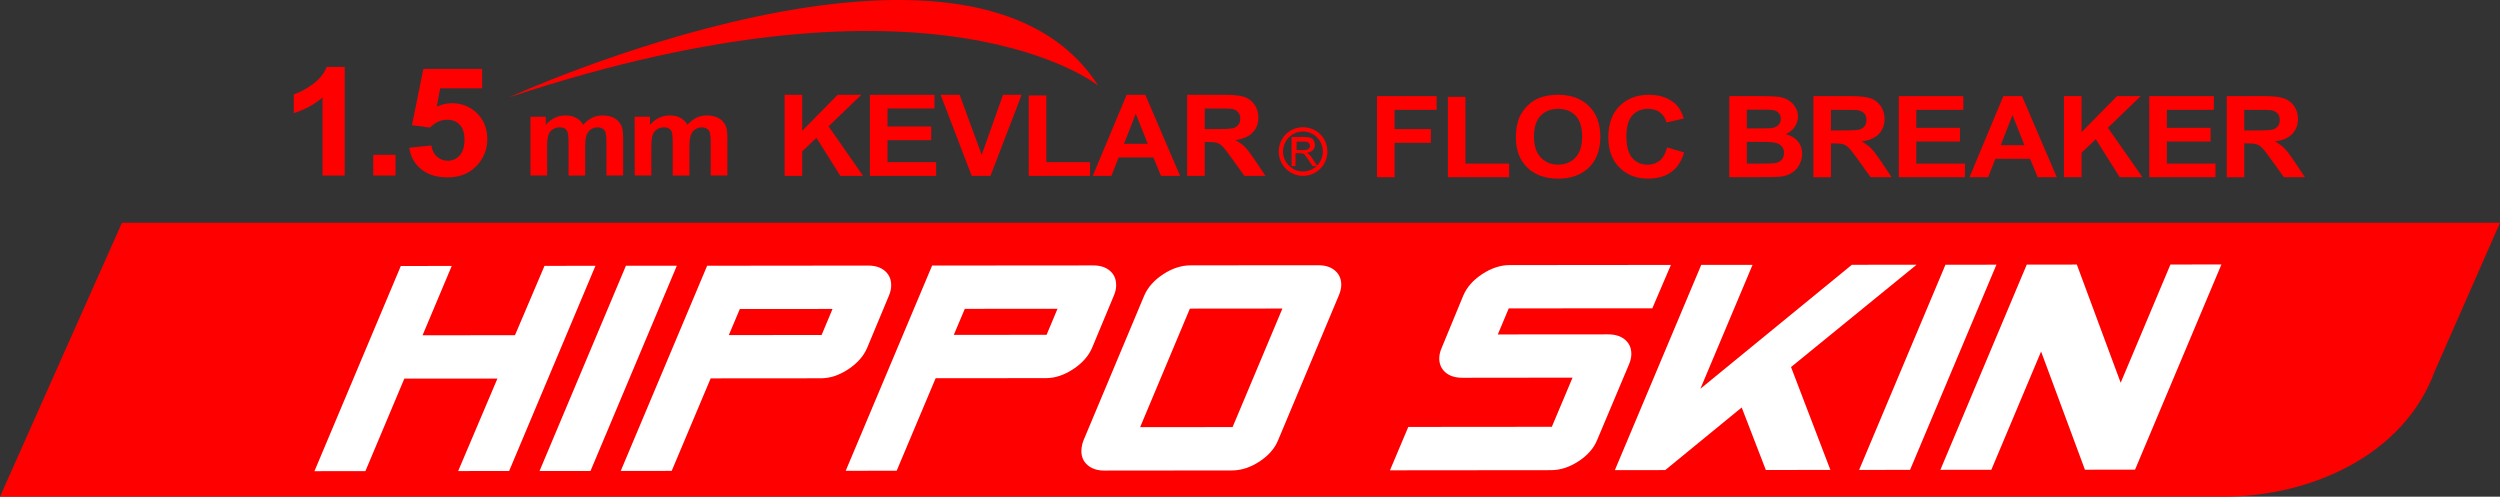 <?xml version="1.0" encoding="utf-8"?>
<!-- Generator: Adobe Illustrator 12.0.0, SVG Export Plug-In . SVG Version: 6.00 Build 51448)  -->
<!DOCTYPE svg PUBLIC "-//W3C//DTD SVG 1.1//EN" "http://www.w3.org/Graphics/SVG/1.1/DTD/svg11.dtd">
<svg  version="1.1" id="Layer_1" xmlns="http://www.w3.org/2000/svg" xmlns:xlink="http://www.w3.org/1999/xlink" width="116.221" height="23.09"
	 viewBox="0 0 116.221 23.09" overflow="visible" enable-background="new 0 0 116.221 23.09" xml:space="preserve">
<rect x="0" y="0" width="116.221" height="23.09" fill="#333333" stroke="none"/>
<path fill="#FF0000" d="M16.026,8.159h-1.032V4.53c-0.381,0.328-0.821,0.57-1.338,0.729V4.386c0.271-0.084,0.563-0.239,0.881-0.47
	c0.316-0.229,0.532-0.498,0.65-0.803h0.839V8.159z"/>
<rect x="17.352" y="7.197" fill="#FF0000" width="1.036" height="0.962"/>
<path fill="#FF0000" d="M19.026,6.867l1.029-0.102c0.028,0.219,0.117,0.392,0.262,0.52c0.146,0.125,0.313,0.188,0.501,0.188
	c0.217,0,0.399-0.08,0.551-0.245c0.146-0.162,0.225-0.408,0.225-0.736c0-0.311-0.074-0.54-0.223-0.695
	c-0.149-0.155-0.345-0.23-0.581-0.23c-0.296,0-0.563,0.121-0.8,0.364L19.152,5.82l0.529-2.616h2.734v0.901h-1.95l-0.163,0.854
	c0.23-0.107,0.466-0.161,0.706-0.161c0.46,0,0.85,0.157,1.168,0.466c0.318,0.313,0.478,0.716,0.478,1.211
	c0,0.412-0.128,0.783-0.386,1.108c-0.353,0.444-0.838,0.663-1.462,0.663c-0.497,0-0.903-0.122-1.217-0.373
	C19.275,7.624,19.088,7.287,19.026,6.867"/>
<path fill="#FF0000" d="M24.656,5.427h0.717v0.375c0.256-0.292,0.562-0.435,0.915-0.435c0.188,0,0.351,0.035,0.485,0.107
	c0.141,0.071,0.253,0.182,0.34,0.327c0.13-0.146,0.271-0.256,0.417-0.327c0.148-0.072,0.31-0.107,0.479-0.107
	c0.215,0,0.396,0.041,0.547,0.12c0.147,0.083,0.26,0.203,0.334,0.359c0.052,0.116,0.079,0.304,0.079,0.567v1.744h-0.776V6.598
	c0-0.271-0.025-0.447-0.079-0.524C28.042,5.97,27.93,5.92,27.781,5.92c-0.107,0-0.21,0.029-0.307,0.093
	c-0.094,0.061-0.163,0.153-0.206,0.271c-0.043,0.119-0.063,0.308-0.063,0.563v1.312h-0.774V6.663c0-0.266-0.017-0.437-0.043-0.515
	c-0.027-0.077-0.07-0.135-0.128-0.171c-0.059-0.038-0.138-0.057-0.235-0.057c-0.121,0-0.229,0.029-0.321,0.091
	c-0.099,0.058-0.166,0.146-0.206,0.257c-0.043,0.116-0.063,0.304-0.063,0.566v1.324h-0.774V5.427H24.656z"/>
<path fill="#FF0000" d="M29.504,5.427h0.715v0.375c0.256-0.292,0.561-0.435,0.913-0.435c0.188,0,0.352,0.035,0.488,0.107
	c0.139,0.071,0.252,0.182,0.341,0.327c0.128-0.146,0.267-0.256,0.417-0.327c0.146-0.072,0.308-0.107,0.478-0.107
	c0.215,0,0.397,0.041,0.545,0.12c0.15,0.083,0.263,0.203,0.334,0.359c0.057,0.116,0.08,0.304,0.08,0.567v1.744H33.04V6.598
	c0-0.271-0.027-0.447-0.081-0.524c-0.072-0.104-0.185-0.153-0.33-0.153c-0.109,0-0.21,0.029-0.31,0.093
	c-0.096,0.061-0.166,0.153-0.206,0.271c-0.043,0.119-0.063,0.308-0.063,0.563V8.16h-0.776V6.663c0-0.266-0.013-0.437-0.04-0.515
	c-0.024-0.077-0.069-0.135-0.128-0.171C31.049,5.939,30.97,5.92,30.869,5.92c-0.118,0-0.229,0.029-0.322,0.091
	c-0.095,0.058-0.164,0.146-0.204,0.257C30.3,6.384,30.28,6.572,30.28,6.834v1.324h-0.773L29.504,5.427L29.504,5.427z"/>
<polygon fill="#FF0000" points="36.475,8.177 36.475,4.408 37.292,4.408 37.292,6.08 38.942,4.408 40.041,4.408 38.518,5.874 
	40.124,8.177 39.066,8.177 37.954,6.407 37.292,7.037 37.292,8.177 "/>
<polygon fill="#FF0000" points="40.44,8.177 40.44,4.408 43.442,4.408 43.442,5.044 41.259,5.044 41.259,5.881 43.291,5.881 
	43.291,6.516 41.259,6.516 41.259,7.54 43.519,7.54 43.519,8.177 "/>
<polygon fill="#FF0000" points="45.174,8.177 43.728,4.408 44.612,4.408 45.638,7.197 46.629,4.408 47.494,4.408 46.046,8.177 "/>
<polygon fill="#FF0000" points="47.824,8.177 47.824,4.437 48.642,4.437 48.642,7.54 50.674,7.54 50.674,8.177 "/>
<path fill="#FF0000" d="M54.861,8.177h-0.887L53.619,7.32h-1.616l-0.334,0.857h-0.868l1.576-3.77h0.866L54.861,8.177z M53.357,6.686
	L52.8,5.287l-0.547,1.399H53.357z"/>
<path fill="#FF0000" d="M55.189,8.177v-3.77h1.721c0.434,0,0.745,0.034,0.942,0.102c0.194,0.066,0.354,0.188,0.471,0.36
	s0.177,0.371,0.177,0.596c0,0.281-0.088,0.514-0.269,0.698c-0.179,0.186-0.444,0.3-0.8,0.35c0.177,0.097,0.322,0.202,0.438,0.315
	c0.112,0.114,0.271,0.318,0.466,0.611l0.493,0.737H57.85l-0.59-0.821c-0.21-0.294-0.354-0.478-0.431-0.554
	C56.75,6.724,56.67,6.67,56.582,6.644c-0.087-0.029-0.226-0.043-0.409-0.043h-0.166v1.575L55.189,8.177L55.189,8.177z M56.008,6
	h0.603c0.394,0,0.639-0.015,0.736-0.046c0.096-0.031,0.172-0.086,0.229-0.159c0.056-0.077,0.083-0.171,0.083-0.282
	c0-0.127-0.036-0.231-0.11-0.308c-0.07-0.078-0.175-0.128-0.307-0.147c-0.066-0.01-0.266-0.014-0.598-0.014h-0.637V6z"/>
<polygon fill="#FF0000" points="64.014,8.239 64.014,4.469 66.787,4.469 66.787,5.107 64.83,5.107 64.83,6 66.518,6 66.518,6.638 
	64.83,6.638 64.83,8.239 "/>
<polygon fill="#FF0000" points="67.31,8.239 67.31,4.502 68.126,4.502 68.126,7.605 70.156,7.605 70.156,8.239 "/>
<path fill="#FF0000" d="M70.471,6.378c0-0.383,0.063-0.707,0.184-0.967c0.095-0.193,0.221-0.365,0.379-0.518
	c0.157-0.152,0.335-0.265,0.522-0.339c0.252-0.099,0.543-0.149,0.873-0.149c0.596,0,1.071,0.173,1.43,0.518
	c0.359,0.347,0.538,0.823,0.538,1.438c0,0.606-0.179,1.085-0.533,1.428c-0.354,0.343-0.827,0.516-1.424,0.516
	c-0.603,0-1.081-0.171-1.435-0.513C70.647,7.451,70.471,6.98,70.471,6.378 M71.312,6.354c0,0.427,0.108,0.749,0.318,0.97
	c0.211,0.221,0.479,0.33,0.805,0.33c0.328,0,0.594-0.109,0.804-0.327c0.209-0.219,0.313-0.546,0.313-0.985
	c0-0.432-0.103-0.752-0.305-0.965c-0.204-0.214-0.476-0.318-0.813-0.318c-0.336,0-0.604,0.107-0.813,0.319
	C71.415,5.594,71.312,5.919,71.312,6.354"/>
<path fill="#FF0000" d="M77.5,6.854l0.792,0.233C78.17,7.5,77.969,7.804,77.686,8.004c-0.281,0.198-0.641,0.3-1.074,0.3
	c-0.535,0-0.979-0.17-1.322-0.513c-0.35-0.342-0.521-0.811-0.521-1.402c0-0.627,0.175-1.116,0.522-1.461
	c0.348-0.348,0.805-0.521,1.373-0.521c0.495,0,0.896,0.138,1.206,0.409c0.184,0.162,0.317,0.394,0.41,0.693l-0.808,0.183
	c-0.049-0.196-0.146-0.351-0.3-0.465c-0.153-0.112-0.337-0.168-0.554-0.168c-0.301,0-0.543,0.098-0.729,0.3
	c-0.188,0.2-0.28,0.525-0.28,0.973c0,0.479,0.095,0.816,0.276,1.019c0.185,0.204,0.423,0.305,0.717,0.305
	c0.218,0,0.404-0.064,0.563-0.192C77.32,7.333,77.433,7.13,77.5,6.854"/>
<path fill="#FF0000" d="M80.393,4.47h1.616c0.32,0,0.559,0.014,0.716,0.04c0.159,0.022,0.298,0.075,0.423,0.152
	c0.124,0.079,0.229,0.186,0.312,0.317c0.083,0.129,0.125,0.276,0.125,0.438c0,0.179-0.053,0.338-0.153,0.486
	s-0.24,0.259-0.415,0.332c0.247,0.067,0.438,0.183,0.568,0.341c0.134,0.162,0.196,0.354,0.196,0.569c0,0.172-0.043,0.34-0.128,0.502
	c-0.085,0.16-0.2,0.29-0.35,0.386c-0.148,0.097-0.332,0.157-0.55,0.181c-0.135,0.013-0.464,0.022-0.983,0.023h-1.377V4.47
	L80.393,4.47z M81.208,5.098V5.97h0.536c0.316,0,0.517-0.005,0.592-0.013c0.142-0.016,0.252-0.062,0.332-0.135
	c0.078-0.076,0.118-0.173,0.118-0.297c0-0.116-0.033-0.21-0.104-0.282c-0.069-0.073-0.172-0.117-0.308-0.132
	c-0.081-0.008-0.313-0.014-0.698-0.014L81.208,5.098L81.208,5.098z M81.208,6.596v1.009h0.757c0.296,0,0.479-0.006,0.56-0.022
	c0.121-0.021,0.222-0.07,0.298-0.149c0.077-0.081,0.115-0.19,0.115-0.321c0-0.114-0.032-0.209-0.09-0.29
	c-0.059-0.077-0.145-0.133-0.256-0.169c-0.109-0.039-0.354-0.057-0.725-0.057L81.208,6.596L81.208,6.596z"/>
<path fill="#FF0000" d="M84.301,8.24V4.469h1.719c0.435,0,0.747,0.035,0.944,0.102c0.194,0.07,0.352,0.188,0.471,0.363
	c0.117,0.173,0.175,0.37,0.175,0.592c0,0.284-0.088,0.519-0.267,0.702c-0.18,0.185-0.446,0.302-0.8,0.348
	c0.177,0.096,0.319,0.202,0.437,0.316c0.114,0.116,0.271,0.32,0.466,0.612l0.493,0.735h-0.977l-0.591-0.821
	c-0.21-0.291-0.354-0.478-0.432-0.554c-0.079-0.076-0.157-0.127-0.247-0.155c-0.087-0.028-0.224-0.043-0.408-0.043h-0.166V8.24
	H84.301z M85.118,6.064h0.604c0.392,0,0.637-0.015,0.735-0.046c0.097-0.029,0.173-0.084,0.229-0.16
	c0.058-0.073,0.083-0.167,0.083-0.282c0-0.125-0.036-0.228-0.108-0.307c-0.07-0.079-0.177-0.129-0.309-0.148
	c-0.065-0.008-0.264-0.014-0.596-0.014h-0.638V6.064z"/>
<polygon fill="#FF0000" points="88.271,8.239 88.271,4.469 91.271,4.469 91.271,5.107 89.087,5.107 89.087,5.943 91.118,5.943 
	91.118,6.579 89.087,6.579 89.087,7.605 91.347,7.605 91.347,8.239 "/>
<path fill="#FF0000" d="M95.618,8.239H94.73l-0.354-0.856H92.76l-0.334,0.856h-0.868l1.576-3.771H94L95.618,8.239z M94.113,6.75
	l-0.556-1.4l-0.547,1.4H94.113z"/>
<polygon fill="#FF0000" points="95.95,8.239 95.95,4.469 96.768,4.469 96.768,6.145 98.419,4.469 99.518,4.469 97.993,5.939 
	99.6,8.239 98.542,8.239 97.43,6.47 96.768,7.099 96.768,8.239 "/>
<polygon fill="#FF0000" points="99.916,8.239 99.916,4.469 102.918,4.469 102.918,5.107 100.734,5.107 100.734,5.943 102.767,5.943 
	102.767,6.579 100.734,6.579 100.734,7.605 102.994,7.605 102.994,8.239 "/>
<path fill="#FF0000" d="M103.518,8.24V4.469h1.72c0.434,0,0.746,0.035,0.94,0.102c0.197,0.07,0.355,0.188,0.472,0.363
	c0.119,0.173,0.179,0.37,0.179,0.592c0,0.284-0.091,0.519-0.271,0.702c-0.177,0.185-0.443,0.302-0.8,0.348
	c0.178,0.096,0.323,0.202,0.438,0.316c0.115,0.116,0.271,0.32,0.466,0.612l0.492,0.735h-0.977l-0.592-0.821
	c-0.208-0.291-0.354-0.478-0.432-0.554c-0.074-0.076-0.157-0.127-0.245-0.155c-0.086-0.028-0.224-0.043-0.41-0.043h-0.166V8.24
	H103.518z M104.333,6.064h0.604c0.395,0,0.639-0.015,0.733-0.046c0.099-0.029,0.174-0.084,0.229-0.16
	c0.058-0.073,0.083-0.167,0.083-0.282c0-0.125-0.036-0.228-0.105-0.307c-0.074-0.079-0.175-0.129-0.312-0.148
	c-0.063-0.008-0.265-0.014-0.595-0.014h-0.639L104.333,6.064L104.333,6.064z"/>
<path fill="#FF0000" d="M23.665,4.524c0,0,21.452-9.808,27.39-0.542C51.055,3.982,43.596-2.083,23.665,4.524"/>
<path fill="#FF0000" d="M60.572,5.915c0.316,0,0.601,0.125,0.805,0.326c0.206,0.21,0.329,0.488,0.329,0.804
	c0,0.31-0.123,0.592-0.329,0.798c-0.204,0.204-0.486,0.333-0.805,0.333c-0.307,0-0.592-0.129-0.798-0.333
	c-0.202-0.206-0.328-0.488-0.328-0.798c0-0.315,0.126-0.594,0.328-0.804C59.98,6.04,60.266,5.915,60.572,5.915 M60.045,7.721V6.367
	h0.604c0.124,0,0.211,0.013,0.273,0.037c0.063,0.021,0.114,0.064,0.152,0.127c0.034,0.062,0.054,0.132,0.054,0.212
	c0,0.094-0.028,0.167-0.092,0.236c-0.063,0.065-0.159,0.105-0.291,0.126c0.049,0.025,0.087,0.047,0.105,0.069
	c0.055,0.045,0.105,0.108,0.15,0.18l0.225,0.35l0.002-0.005c0.168-0.17,0.271-0.396,0.271-0.654s-0.104-0.488-0.271-0.66
	c-0.168-0.167-0.396-0.27-0.659-0.27c-0.253,0-0.482,0.103-0.648,0.27c-0.171,0.172-0.275,0.401-0.275,0.66
	c0,0.259,0.104,0.484,0.275,0.654c0.166,0.168,0.396,0.274,0.648,0.274c0.244,0,0.471-0.096,0.639-0.252h-0.19l-0.182-0.282
	c-0.055-0.079-0.099-0.14-0.131-0.184c-0.031-0.047-0.063-0.076-0.085-0.091c-0.03-0.018-0.062-0.033-0.086-0.034
	c-0.02-0.005-0.056-0.01-0.101-0.01h-0.208v0.601H60.045z M60.276,6.978h0.332c0.072,0,0.128-0.01,0.168-0.025
	c0.04-0.015,0.07-0.043,0.094-0.07c0.021-0.035,0.027-0.067,0.027-0.109c0-0.054-0.019-0.102-0.061-0.135
	c-0.041-0.036-0.104-0.056-0.192-0.056h-0.368V6.978z"/>
<path fill="#FF0000" d="M113.188,17.256l3.033-6.9H5.67L0,23.09h103.369C107.333,23.09,111.73,21.225,113.188,17.256"/>
<polygon fill="#FFFFFF" points="27.682,12.357 23.668,21.896 21.299,21.898 23.124,17.6 18.797,17.602 16.987,21.902 14.618,21.904 
	18.633,12.366 21.001,12.363 19.645,15.586 23.941,15.583 25.313,12.359 "/>
<polygon fill="#FFFFFF" points="31.465,12.354 27.451,21.895 25.082,21.896 29.097,12.355 "/>
<path fill="#FFFFFF" d="M41.32,13.756l-1.008,2.418c-0.165,0.385-0.459,0.717-0.88,0.994c-0.42,0.277-0.844,0.418-1.27,0.418
	l-5.124,0.004l-1.812,4.301l-2.369,0.002l4.017-9.539l7.49-0.008c0.325,0,0.588,0.086,0.781,0.256
	c0.195,0.17,0.289,0.396,0.284,0.67C41.431,13.424,41.393,13.586,41.32,13.756 M38.703,14.363l-4.31,0.003l-0.511,1.211l4.313-0.004
	L38.703,14.363z"/>
<path fill="#FFFFFF" d="M51.779,13.749l-1.008,2.418c-0.165,0.385-0.459,0.717-0.88,0.994c-0.42,0.278-0.844,0.418-1.27,0.418
	l-5.124,0.004l-1.812,4.301l-2.369,0.002l4.017-9.541l7.491-0.006c0.324,0,0.587,0.084,0.78,0.254
	c0.195,0.171,0.289,0.396,0.284,0.673C51.89,13.417,51.852,13.579,51.779,13.749 M49.162,14.354l-4.31,0.004l-0.511,1.209
	l4.313-0.002L49.162,14.354z"/>
<path fill="#FFFFFF" d="M62.238,13.738l-2.818,6.72c-0.155,0.385-0.443,0.717-0.863,0.994c-0.421,0.276-0.849,0.418-1.284,0.418
	l-5.935,0.006c-0.326,0-0.586-0.086-0.781-0.256s-0.29-0.396-0.285-0.67c0.003-0.152,0.035-0.314,0.101-0.484l2.818-6.719
	c0.165-0.386,0.458-0.717,0.878-0.994c0.421-0.278,0.851-0.416,1.283-0.418l5.938-0.004c0.323,0,0.587,0.084,0.779,0.254
	c0.195,0.17,0.289,0.396,0.284,0.672C62.349,13.409,62.311,13.568,62.238,13.738 M59.617,14.344l-4.301,0.004l-2.313,5.51
	l4.298-0.004L59.617,14.344z"/>
<path fill="#FFFFFF" d="M77.678,12.316l-0.864,2.017l-6.675,0.004l-0.508,1.211l5.124-0.004c0.337,0,0.604,0.084,0.798,0.254
	c0.195,0.17,0.29,0.396,0.285,0.672c-0.002,0.152-0.04,0.313-0.113,0.482l-1.472,3.493c-0.155,0.386-0.442,0.718-0.863,0.994
	c-0.421,0.277-0.849,0.418-1.283,0.418l-7.49,0.007l0.852-2.017l6.673-0.006l0.963-2.285l-5.116,0.006
	c-0.336,0-0.603-0.084-0.797-0.254c-0.192-0.17-0.289-0.395-0.283-0.67c0.004-0.152,0.044-0.313,0.119-0.481l1-2.423
	c0.165-0.385,0.458-0.717,0.879-0.993c0.422-0.277,0.849-0.418,1.283-0.418L77.678,12.316z"/>
<polygon fill="#FFFFFF" points="89.098,12.307 83.262,17.064 85.092,21.846 82.091,21.85 80.969,18.943 77.413,21.854 
	75.073,21.855 79.088,12.314 81.473,12.313 79.048,18.073 86.09,12.309 "/>
<polygon fill="#FFFFFF" points="92.811,12.305 88.796,21.844 86.427,21.846 90.441,12.307 "/>
<polygon fill="#FFFFFF" points="103.27,12.295 99.255,21.834 96.925,21.836 94.887,16.342 92.574,21.84 90.205,21.842 94.22,12.301 
	96.549,12.299 98.587,17.793 100.9,12.297 "/>
</svg>
